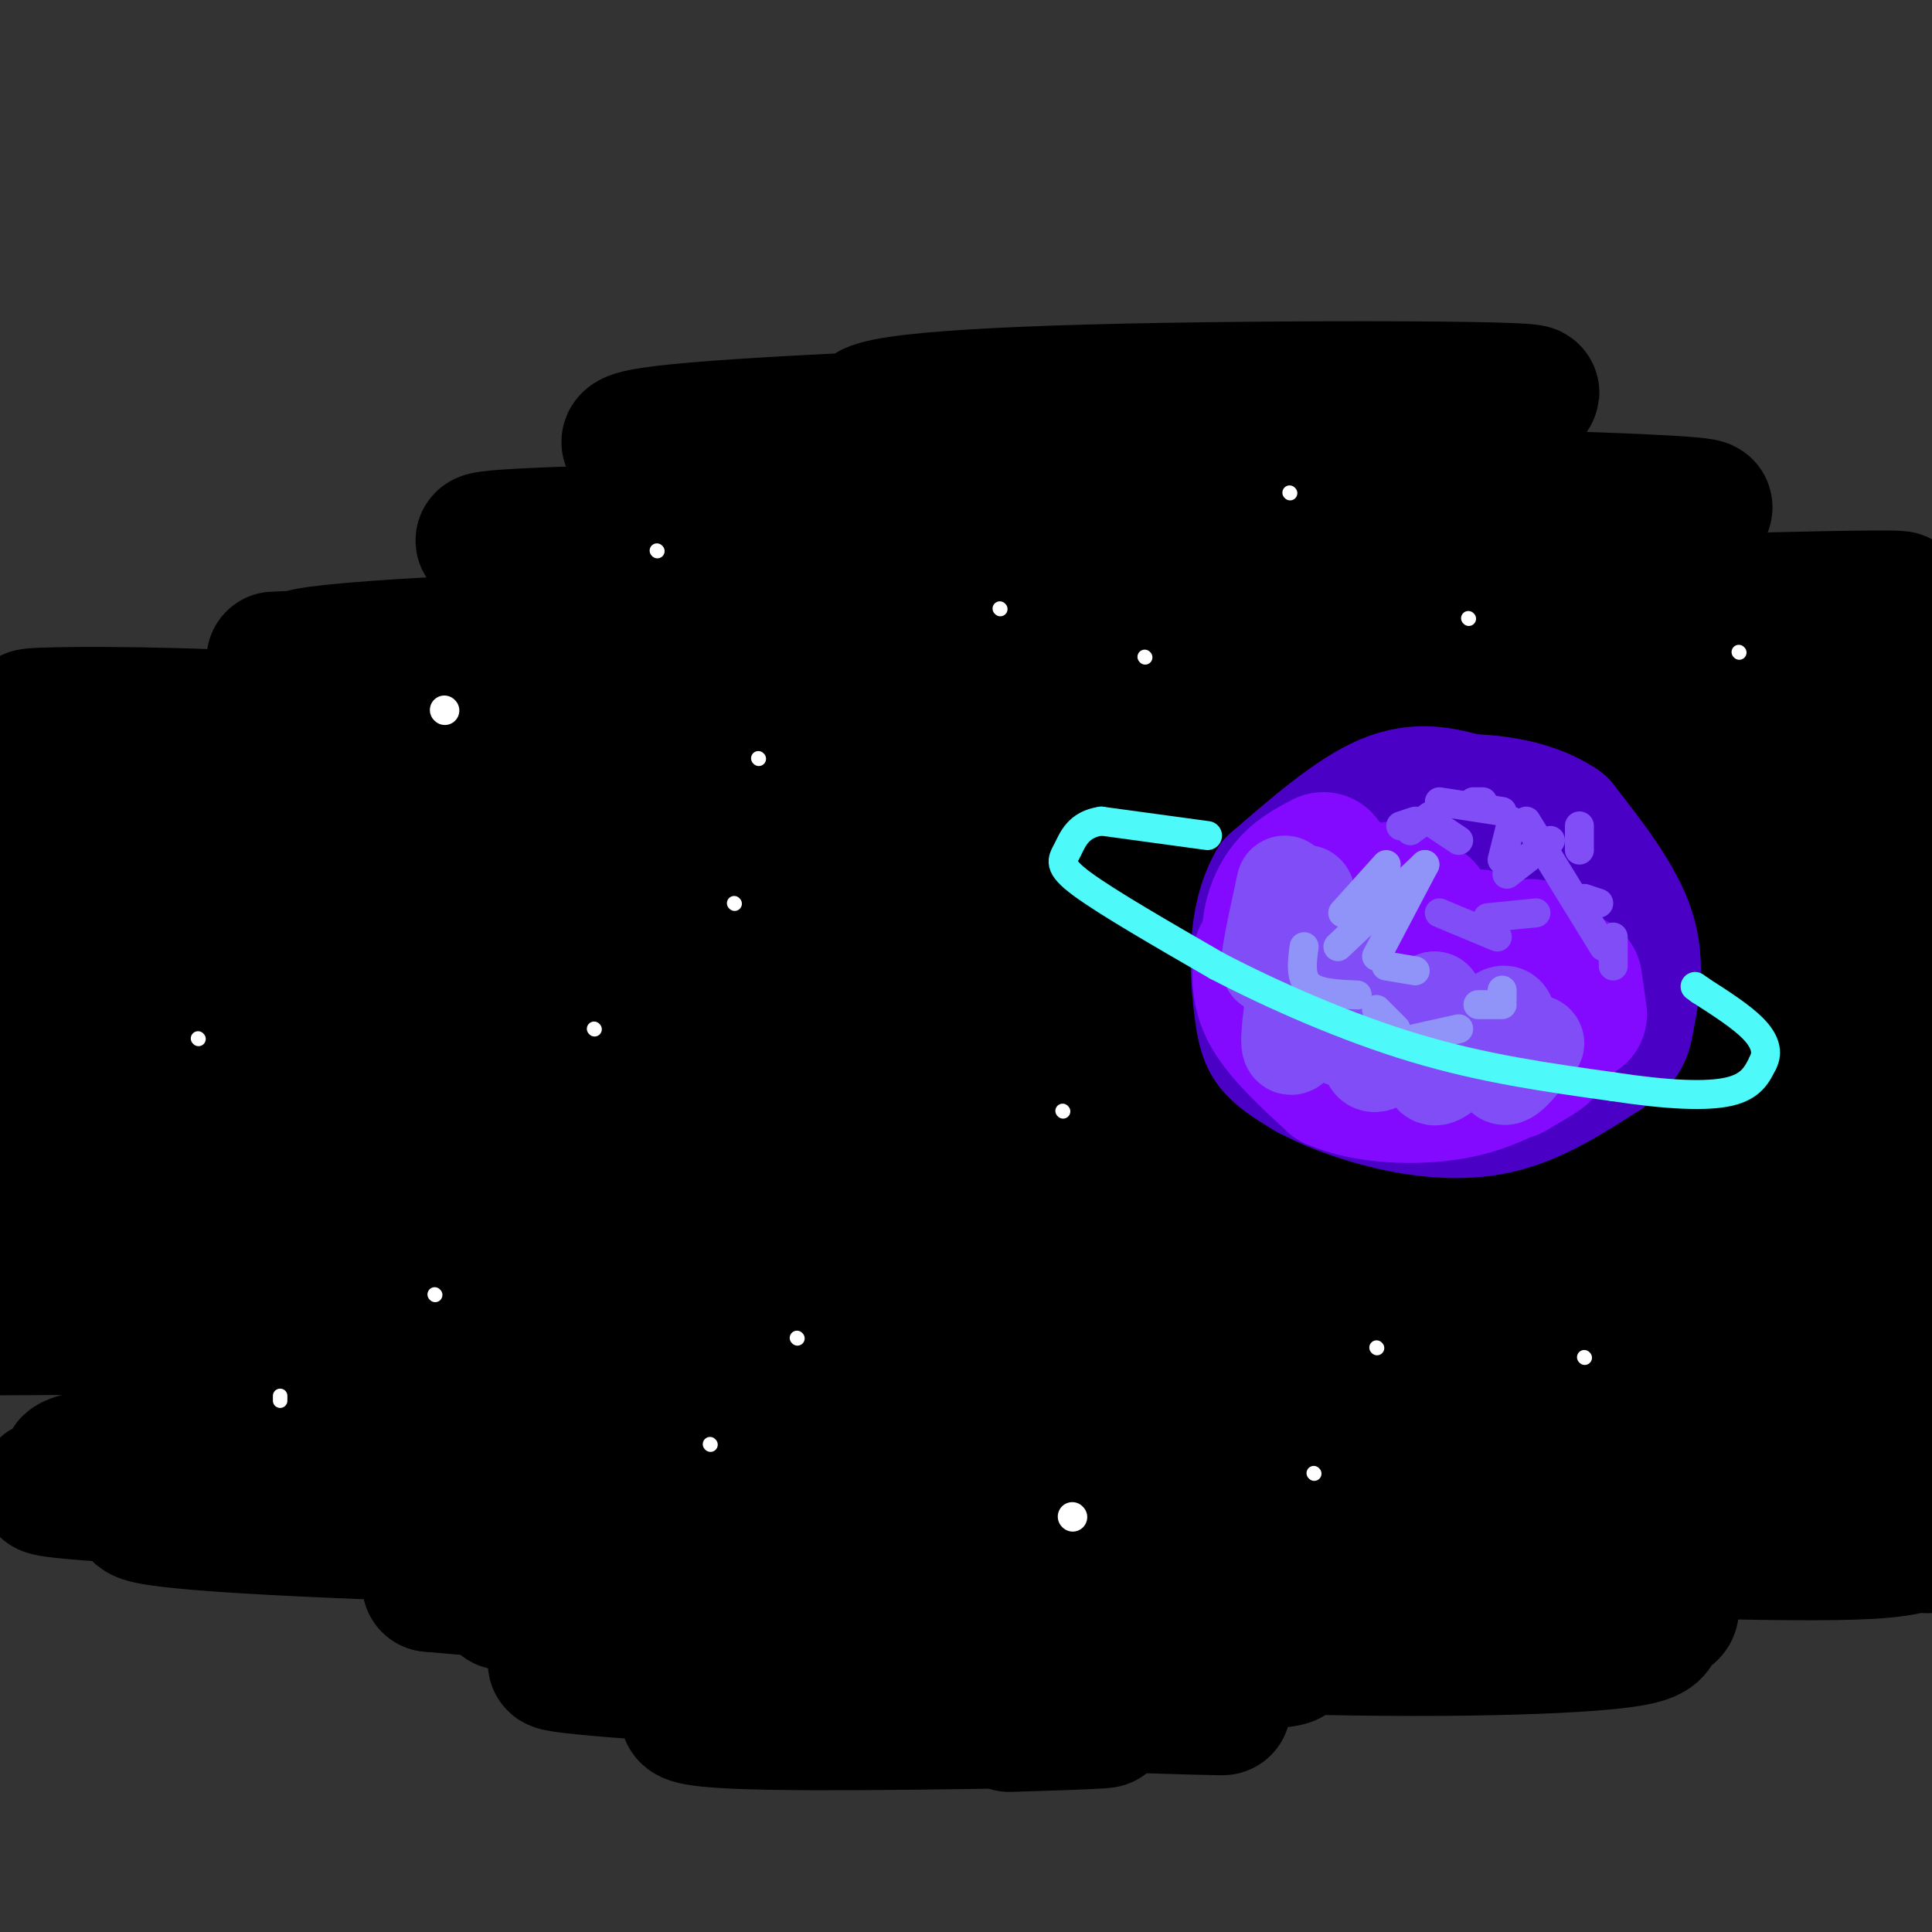 <svg viewBox='0 0 400 400' version='1.1' xmlns='http://www.w3.org/2000/svg' xmlns:xlink='http://www.w3.org/1999/xlink'><rect x="0" y="0" width="400" height="400" fill="#333333" stroke="none"/><g fill='none' stroke='rgb(0,0,0)' stroke-width='28' stroke-linecap='round' stroke-linejoin='round'><path d='M125,140c89.250,0.750 178.500,1.500 212,2c33.500,0.500 11.250,0.750 -11,1'/><path d='M326,143c-64.250,-0.750 -219.374,-3.126 -252,-2c-32.626,1.126 57.244,5.756 123,13c65.756,7.244 107.396,17.104 139,21c31.604,3.896 53.173,1.827 59,1c5.827,-0.827 -4.086,-0.414 -14,0'/><path d='M381,176c-71.939,-0.649 -244.788,-2.270 -323,-3c-78.212,-0.730 -61.787,-0.569 -11,2c50.787,2.569 135.935,7.545 215,8c79.065,0.455 152.048,-3.610 134,-4c-18.048,-0.390 -127.128,2.895 -210,6c-82.872,3.105 -139.535,6.030 -165,8c-25.465,1.970 -19.733,2.985 -14,4'/><path d='M7,197c43.604,3.582 159.616,10.537 234,12c74.384,1.463 107.142,-2.568 109,-3c1.858,-0.432 -27.183,2.734 -96,3c-68.817,0.266 -177.408,-2.367 -286,-5'/><path d='M6,208c163.244,3.911 326.489,7.822 324,9c-2.489,1.178 -170.711,-0.378 -257,0c-86.289,0.378 -90.644,2.689 -95,5'/><path d='M98,252c0.000,0.000 -164.000,-1.000 -164,-1'/><path d='M19,258c139.113,-2.174 278.226,-4.348 323,-4c44.774,0.348 -4.793,3.217 -74,5c-69.207,1.783 -158.056,2.480 -207,3c-48.944,0.520 -57.984,0.863 14,0c71.984,-0.863 224.992,-2.931 378,-5'/><path d='M311,250c-112.667,-4.333 -225.333,-8.667 -210,-12c15.333,-3.333 158.667,-5.667 302,-8'/><path d='M388,230c-93.583,-0.917 -187.167,-1.833 -252,-4c-64.833,-2.167 -100.917,-5.583 -137,-9'/><path d='M19,215c82.167,-1.083 164.333,-2.167 231,-2c66.667,0.167 117.833,1.583 169,3'/><path d='M352,218c-5.496,1.495 -10.991,2.990 -83,3c-72.009,0.010 -210.530,-1.466 -222,-4c-11.470,-2.534 104.113,-6.127 194,-10c89.887,-3.873 154.079,-8.027 130,-12c-24.079,-3.973 -136.427,-7.766 -201,-9c-64.573,-1.234 -81.370,0.092 -101,0c-19.630,-0.092 -42.093,-1.602 15,-3c57.093,-1.398 193.741,-2.685 230,-3c36.259,-0.315 -27.870,0.343 -92,1'/><path d='M222,181c-64.268,-0.398 -178.938,-1.895 -166,5c12.938,6.895 153.485,22.180 202,29c48.515,6.820 5.000,5.173 -8,5c-13.000,-0.173 4.517,1.127 -26,3c-30.517,1.873 -109.067,4.320 -148,8c-38.933,3.680 -38.250,8.593 -39,11c-0.750,2.407 -2.933,2.308 2,4c4.933,1.692 16.982,5.175 71,7c54.018,1.825 150.005,1.991 211,3c60.995,1.009 86.999,2.860 50,4c-36.999,1.140 -136.999,1.570 -237,2'/><path d='M134,262c-61.800,0.089 -97.800,-0.689 -116,0c-18.200,0.689 -18.600,2.844 -19,5'/><path d='M11,269c16.733,3.733 33.467,7.467 116,8c82.533,0.533 230.867,-2.133 217,-3c-13.867,-0.867 -189.933,0.067 -366,1'/><path d='M116,286c115.020,2.059 230.040,4.118 213,6c-17.040,1.882 -166.140,3.586 -244,6c-77.860,2.414 -84.479,5.536 -53,9c31.479,3.464 101.056,7.269 193,8c91.944,0.731 206.254,-1.611 150,-4c-56.254,-2.389 -283.073,-4.825 -346,-4c-62.927,0.825 38.036,4.913 139,9'/><path d='M168,316c56.156,1.222 127.044,-0.222 168,0c40.956,0.222 51.978,2.111 63,4'/><path d='M396,320c-5.576,1.263 -11.152,2.526 -79,0c-67.848,-2.526 -197.969,-8.840 -253,-11c-55.031,-2.160 -34.974,-0.164 -21,2c13.974,2.164 21.864,4.497 77,5c55.136,0.503 157.518,-0.824 195,0c37.482,0.824 10.062,3.800 -66,4c-76.062,0.200 -200.768,-2.377 -218,-6c-17.232,-3.623 73.010,-8.291 126,-10c52.990,-1.709 68.728,-0.460 89,-1c20.272,-0.540 45.078,-2.869 66,-6c20.922,-3.131 37.961,-7.066 55,-11'/><path d='M367,286c-51.961,-1.711 -209.362,-0.490 -200,-3c9.362,-2.510 185.487,-8.752 208,-11c22.513,-2.248 -108.588,-0.501 -173,-3c-64.412,-2.499 -62.136,-9.244 -64,-13c-1.864,-3.756 -7.869,-4.522 -9,-7c-1.131,-2.478 2.611,-6.668 1,-8c-1.611,-1.332 -8.574,0.193 11,-11c19.574,-11.193 65.684,-35.106 87,-47c21.316,-11.894 17.836,-11.770 18,-14c0.164,-2.230 3.972,-6.814 4,-11c0.028,-4.186 -3.723,-7.973 -10,-11c-6.277,-3.027 -15.079,-5.293 -27,-7c-11.921,-1.707 -26.960,-2.853 -42,-4'/><path d='M171,136c-29.994,-0.138 -83.979,1.517 -102,1c-18.021,-0.517 -0.080,-3.207 56,-5c56.080,-1.793 150.298,-2.688 177,-5c26.702,-2.313 -14.111,-6.043 -78,-9c-63.889,-2.957 -150.855,-5.142 -116,-7c34.855,-1.858 191.530,-3.388 233,-5c41.470,-1.612 -32.265,-3.306 -106,-5'/><path d='M235,101c-50.637,-2.812 -124.229,-7.343 -100,-11c24.229,-3.657 146.278,-6.440 175,-8c28.722,-1.560 -35.883,-1.898 -77,-1c-41.117,0.898 -58.746,3.031 -52,6c6.746,2.969 37.866,6.774 57,11c19.134,4.226 26.282,8.874 31,11c4.718,2.126 7.007,1.729 -13,12c-20.007,10.271 -62.311,31.211 -79,41c-16.689,9.789 -7.762,8.428 -5,9c2.762,0.572 -0.641,3.077 0,5c0.641,1.923 5.326,3.264 14,4c8.674,0.736 21.337,0.868 34,1'/><path d='M220,181c31.474,-2.151 93.159,-8.029 116,-9c22.841,-0.971 6.839,2.964 -20,7c-26.839,4.036 -64.515,8.172 -88,12c-23.485,3.828 -32.780,7.348 -39,11c-6.220,3.652 -9.365,7.437 -8,10c1.365,2.563 7.240,3.903 4,5c-3.240,1.097 -15.596,1.950 24,5c39.596,3.050 131.144,8.297 156,13c24.856,4.703 -16.981,8.862 -63,14c-46.019,5.138 -96.222,11.253 -122,14c-25.778,2.747 -27.133,2.124 13,-10c40.133,-12.124 121.752,-35.750 160,-48c38.248,-12.250 33.124,-13.125 28,-14'/><path d='M381,191c8.000,-5.667 14.000,-12.833 20,-20'/><path d='M399,169c-66.933,0.844 -133.867,1.689 -158,1c-24.133,-0.689 -5.467,-2.911 29,-4c34.467,-1.089 84.733,-1.044 135,-1'/><path d='M397,165c-114.069,-7.353 -228.138,-14.705 -211,-18c17.138,-3.295 165.482,-2.532 205,-4c39.518,-1.468 -29.789,-5.167 -102,-6c-72.211,-0.833 -147.326,1.199 -116,-1c31.326,-2.199 169.093,-8.628 208,-11c38.907,-2.372 -21.047,-0.686 -81,1'/><path d='M300,126c-16.868,-0.710 -18.539,-2.984 -41,-2c-22.461,0.984 -65.711,5.226 -53,5c12.711,-0.226 81.382,-4.921 61,-4c-20.382,0.921 -129.818,7.457 -178,10c-48.182,2.543 -35.111,1.094 -8,1c27.111,-0.094 68.261,1.167 73,4c4.739,2.833 -26.932,7.238 -55,9c-28.068,1.762 -52.534,0.881 -77,0'/><path d='M22,149c-16.797,-0.229 -20.290,-0.800 -10,-1c10.290,-0.200 34.362,-0.029 57,2c22.638,2.029 43.842,5.917 54,8c10.158,2.083 9.271,2.360 -1,4c-10.271,1.640 -29.924,4.641 -51,7c-21.076,2.359 -43.575,4.075 -15,6c28.575,1.925 108.223,4.060 164,9c55.777,4.940 87.682,12.685 97,17c9.318,4.315 -3.953,5.200 -17,6c-13.047,0.800 -25.871,1.514 -37,4c-11.129,2.486 -20.565,6.743 -30,11'/><path d='M233,222c-9.357,2.107 -17.750,1.875 10,4c27.750,2.125 91.643,6.607 125,10c33.357,3.393 36.179,5.696 39,8'/><path d='M378,271c-7.444,3.156 -14.889,6.311 -15,9c-0.111,2.689 7.111,4.911 16,6c8.889,1.089 19.444,1.044 30,1'/><path d='M392,303c-3.667,1.083 -7.333,2.167 -4,1c3.333,-1.167 13.667,-4.583 24,-8'/><path d='M373,296c-10.978,-0.356 -21.956,-0.711 -24,-3c-2.044,-2.289 4.844,-6.511 15,-9c10.156,-2.489 23.578,-3.244 37,-4'/><path d='M399,280c-25.083,1.167 -50.167,2.333 -48,0c2.167,-2.333 31.583,-8.167 61,-14'/><path d='M375,249c-17.533,-2.267 -35.067,-4.533 -47,-5c-11.933,-0.467 -18.267,0.867 -2,-5c16.267,-5.867 55.133,-18.933 94,-32'/><path d='M387,187c-30.000,0.333 -60.000,0.667 -54,1c6.000,0.333 48.000,0.667 90,1'/><path d='M371,204c-94.414,5.921 -188.827,11.843 -228,17c-39.173,5.157 -23.105,9.551 -27,12c-3.895,2.449 -27.754,2.954 -3,8c24.754,5.046 98.121,14.634 128,19c29.879,4.366 16.269,3.510 13,4c-3.269,0.490 3.804,2.327 0,5c-3.804,2.673 -18.486,6.181 -40,8c-21.514,1.819 -49.861,1.948 -68,4c-18.139,2.052 -26.069,6.026 -34,10'/><path d='M112,291c27.404,3.667 112.915,7.834 190,11c77.085,3.166 145.744,5.330 84,11c-61.744,5.670 -253.891,14.845 -279,18c-25.109,3.155 116.819,0.290 183,0c66.181,-0.290 56.616,1.994 54,4c-2.616,2.006 1.719,3.732 -12,5c-13.719,1.268 -45.491,2.076 -89,0c-43.509,-2.076 -98.754,-7.038 -154,-12'/><path d='M89,328c28.002,1.636 175.007,11.725 178,15c2.993,3.275 -138.027,-0.263 -151,1c-12.973,1.263 102.100,7.328 130,9c27.900,1.672 -31.373,-1.050 -66,-1c-34.627,0.050 -44.608,2.871 -33,4c11.608,1.129 44.804,0.564 78,0'/><path d='M225,356c10.333,0.167 -2.833,0.583 -16,1'/><path d='M42,233c0.000,0.000 -46.000,1.000 -46,1'/></g>
<g fill='none' stroke='rgb(75,0,197)' stroke-width='28' stroke-linecap='round' stroke-linejoin='round'><path d='M304,166c-5.167,-1.417 -10.333,-2.833 -17,0c-6.667,2.833 -14.833,9.917 -23,17'/><path d='M264,183c-4.333,7.524 -3.667,17.833 -3,24c0.667,6.167 1.333,8.190 3,10c1.667,1.810 4.333,3.405 7,5'/><path d='M271,222c3.595,1.940 9.083,4.292 16,6c6.917,1.708 15.262,2.774 23,1c7.738,-1.774 14.869,-6.387 22,-11'/><path d='M332,218c4.369,-2.762 4.292,-4.167 5,-8c0.708,-3.833 2.202,-10.095 0,-17c-2.202,-6.905 -8.101,-14.452 -14,-22'/><path d='M323,171c-6.702,-4.643 -16.458,-5.250 -23,-5c-6.542,0.250 -9.869,1.357 -13,4c-3.131,2.643 -6.065,6.821 -9,11'/><path d='M278,181c-2.709,3.273 -4.982,5.957 -6,9c-1.018,3.043 -0.780,6.445 0,9c0.780,2.555 2.104,4.262 4,6c1.896,1.738 4.364,3.507 12,5c7.636,1.493 20.441,2.710 26,0c5.559,-2.710 3.874,-9.346 1,-14c-2.874,-4.654 -6.937,-7.327 -11,-10'/><path d='M304,186c-2.923,-2.325 -4.731,-3.138 -8,-3c-3.269,0.138 -7.998,1.227 -11,5c-3.002,3.773 -4.277,10.232 -4,14c0.277,3.768 2.107,4.847 4,6c1.893,1.153 3.847,2.381 7,1c3.153,-1.381 7.503,-5.372 10,-10c2.497,-4.628 3.142,-9.894 2,-10c-1.142,-0.106 -4.071,4.947 -7,10'/><path d='M297,199c-0.036,2.833 3.375,4.917 6,6c2.625,1.083 4.464,1.167 6,0c1.536,-1.167 2.768,-3.583 4,-6'/></g>
<g fill='none' stroke='rgb(131,10,254)' stroke-width='28' stroke-linecap='round' stroke-linejoin='round'><path d='M274,178c-2.911,1.511 -5.822,3.022 -8,6c-2.178,2.978 -3.622,7.422 -3,12c0.622,4.578 3.311,9.289 6,14'/><path d='M280,183c-1.911,6.844 -3.822,13.689 -4,18c-0.178,4.311 1.378,6.089 3,7c1.622,0.911 3.311,0.956 5,1'/><path d='M289,184c-3.000,8.333 -6.000,16.667 -5,20c1.000,3.333 6.000,1.667 11,0'/><path d='M295,188c-1.250,8.417 -2.500,16.833 -1,20c1.500,3.167 5.750,1.083 10,-1'/><path d='M306,194c0.250,3.583 0.500,7.167 2,9c1.500,1.833 4.250,1.917 7,2'/><path d='M317,196c0.000,0.000 1.000,13.000 1,13'/><path d='M326,203c0.000,0.000 1.000,7.000 1,7'/><path d='M261,198c-0.250,3.833 -0.500,7.667 2,12c2.500,4.333 7.750,9.167 13,14'/><path d='M276,224c6.778,2.978 17.222,3.422 25,2c7.778,-1.422 12.889,-4.711 18,-8'/><path d='M319,218c2.000,-0.667 -2.000,1.667 -6,4'/></g>
<g fill='none' stroke='rgb(128,77,246)' stroke-width='20' stroke-linecap='round' stroke-linejoin='round'><path d='M266,183c-1.884,8.598 -3.767,17.196 -3,17c0.767,-0.196 4.185,-9.187 6,-13c1.815,-3.813 2.027,-2.450 1,5c-1.027,7.450 -3.293,20.986 -3,24c0.293,3.014 3.147,-4.493 6,-12'/><path d='M273,204c1.595,-4.156 2.582,-8.547 3,-5c0.418,3.547 0.267,15.033 2,16c1.733,0.967 5.351,-8.586 6,-8c0.649,0.586 -1.672,11.310 0,13c1.672,1.690 7.336,-5.655 13,-13'/><path d='M297,207c1.140,2.611 -2.509,15.638 0,16c2.509,0.362 11.175,-11.941 14,-13c2.825,-1.059 -0.193,9.126 0,12c0.193,2.874 3.596,-1.563 7,-6'/></g>
<g fill='none' stroke='rgb(128,77,246)' stroke-width='6' stroke-linecap='round' stroke-linejoin='round'><path d='M292,172c0.000,0.000 4.000,-3.000 4,-3'/><path d='M305,166c0.000,0.000 2.000,0.000 2,0'/><path d='M313,170c0.000,0.000 -2.000,8.000 -2,8'/><path d='M312,181c0.000,0.000 9.000,-7.000 9,-7'/><path d='M327,171c0.000,0.000 0.000,5.000 0,5'/><path d='M328,186c0.000,0.000 3.000,1.000 3,1'/><path d='M334,194c0.000,0.000 0.000,6.000 0,6'/><path d='M332,196c0.000,0.000 -16.000,-26.000 -16,-26'/><path d='M311,168c0.000,0.000 -13.000,-2.000 -13,-2'/><path d='M293,170c0.000,0.000 -3.000,1.000 -3,1'/><path d='M296,170c0.000,0.000 6.000,4.000 6,4'/><path d='M318,189c0.000,0.000 -10.000,1.000 -10,1'/><path d='M298,189c0.000,0.000 12.000,5.000 12,5'/></g>
<g fill='none' stroke='rgb(144,148,249)' stroke-width='6' stroke-linecap='round' stroke-linejoin='round'><path d='M287,179c0.000,0.000 -9.000,10.000 -9,10'/><path d='M277,196c0.000,0.000 18.000,-17.000 18,-17'/><path d='M295,179c0.000,0.000 -10.000,19.000 -10,19'/><path d='M287,200c0.000,0.000 6.000,1.000 6,1'/><path d='M311,205c0.000,0.000 0.000,2.000 0,2'/><path d='M311,208c0.000,0.000 -5.000,0.000 -5,0'/><path d='M270,196c-0.417,3.167 -0.833,6.333 1,8c1.833,1.667 5.917,1.833 10,2'/><path d='M285,209c0.000,0.000 4.000,4.000 4,4'/><path d='M293,215c0.000,0.000 9.000,-2.000 9,-2'/></g>
<g fill='none' stroke='rgb(77,249,249)' stroke-width='6' stroke-linecap='round' stroke-linejoin='round'><path d='M250,173c0.000,0.000 -22.000,-3.000 -22,-3'/><path d='M228,170c-4.833,0.679 -5.917,3.875 -7,6c-1.083,2.125 -2.167,3.179 3,7c5.167,3.821 16.583,10.411 28,17'/><path d='M252,200c11.644,6.067 26.756,12.733 41,17c14.244,4.267 27.622,6.133 41,8'/><path d='M334,225c11.400,1.733 19.400,2.067 24,1c4.600,-1.067 5.800,-3.533 7,-6'/><path d='M365,220c1.133,-2.133 0.467,-4.467 -2,-7c-2.467,-2.533 -6.733,-5.267 -11,-8'/><path d='M352,205c-1.833,-1.333 -0.917,-0.667 0,0'/></g>
<g fill='none' stroke='rgb(255,255,255)' stroke-width='6' stroke-linecap='round' stroke-linejoin='round'><path d='M92,147c0.000,0.000 0.100,0.100 0.1,0.1'/><path d='M222,314c0.000,0.000 0.100,0.100 0.1,0.1'/></g>
<g fill='none' stroke='rgb(255,255,255)' stroke-width='3' stroke-linecap='round' stroke-linejoin='round'><path d='M165,277c0.000,0.000 0.100,0.100 0.1,0.1'/><path d='M207,126c0.000,0.000 0.100,0.100 0.1,0.1'/><path d='M304,128c0.000,0.000 0.100,0.100 0.1,0.1'/><path d='M152,187c0.000,0.000 0.100,0.100 0.1,0.1'/><path d='M220,230c0.000,0.000 0.100,0.100 0.1,0.1'/><path d='M328,281c0.000,0.000 0.100,0.100 0.1,0.1'/><path d='M90,268c0.000,0.000 0.100,0.100 0.1,0.1'/><path d='M41,215c0.000,0.000 0.100,0.100 0.1,0.1'/><path d='M123,213c0.000,0.000 0.100,0.100 0.1,0.1'/><path d='M147,299c0.000,0.000 0.100,0.100 0.1,0.1'/><path d='M58,290c0.000,0.000 0.000,-1.000 0,-1'/><path d='M272,305c0.000,0.000 0.100,0.100 0.1,0.1'/><path d='M285,279c0.000,0.000 0.100,0.100 0.1,0.1'/><path d='M360,135c0.000,0.000 0.100,0.100 0.1,0.1'/><path d='M267,102c0.000,0.000 0.100,0.100 0.1,0.1'/><path d='M237,136c0.000,0.000 0.100,0.100 0.1,0.1'/><path d='M136,114c0.000,0.000 0.100,0.100 0.1,0.1'/><path d='M157,157c0.000,0.000 0.100,0.100 0.1,0.1'/></g>
</svg>
